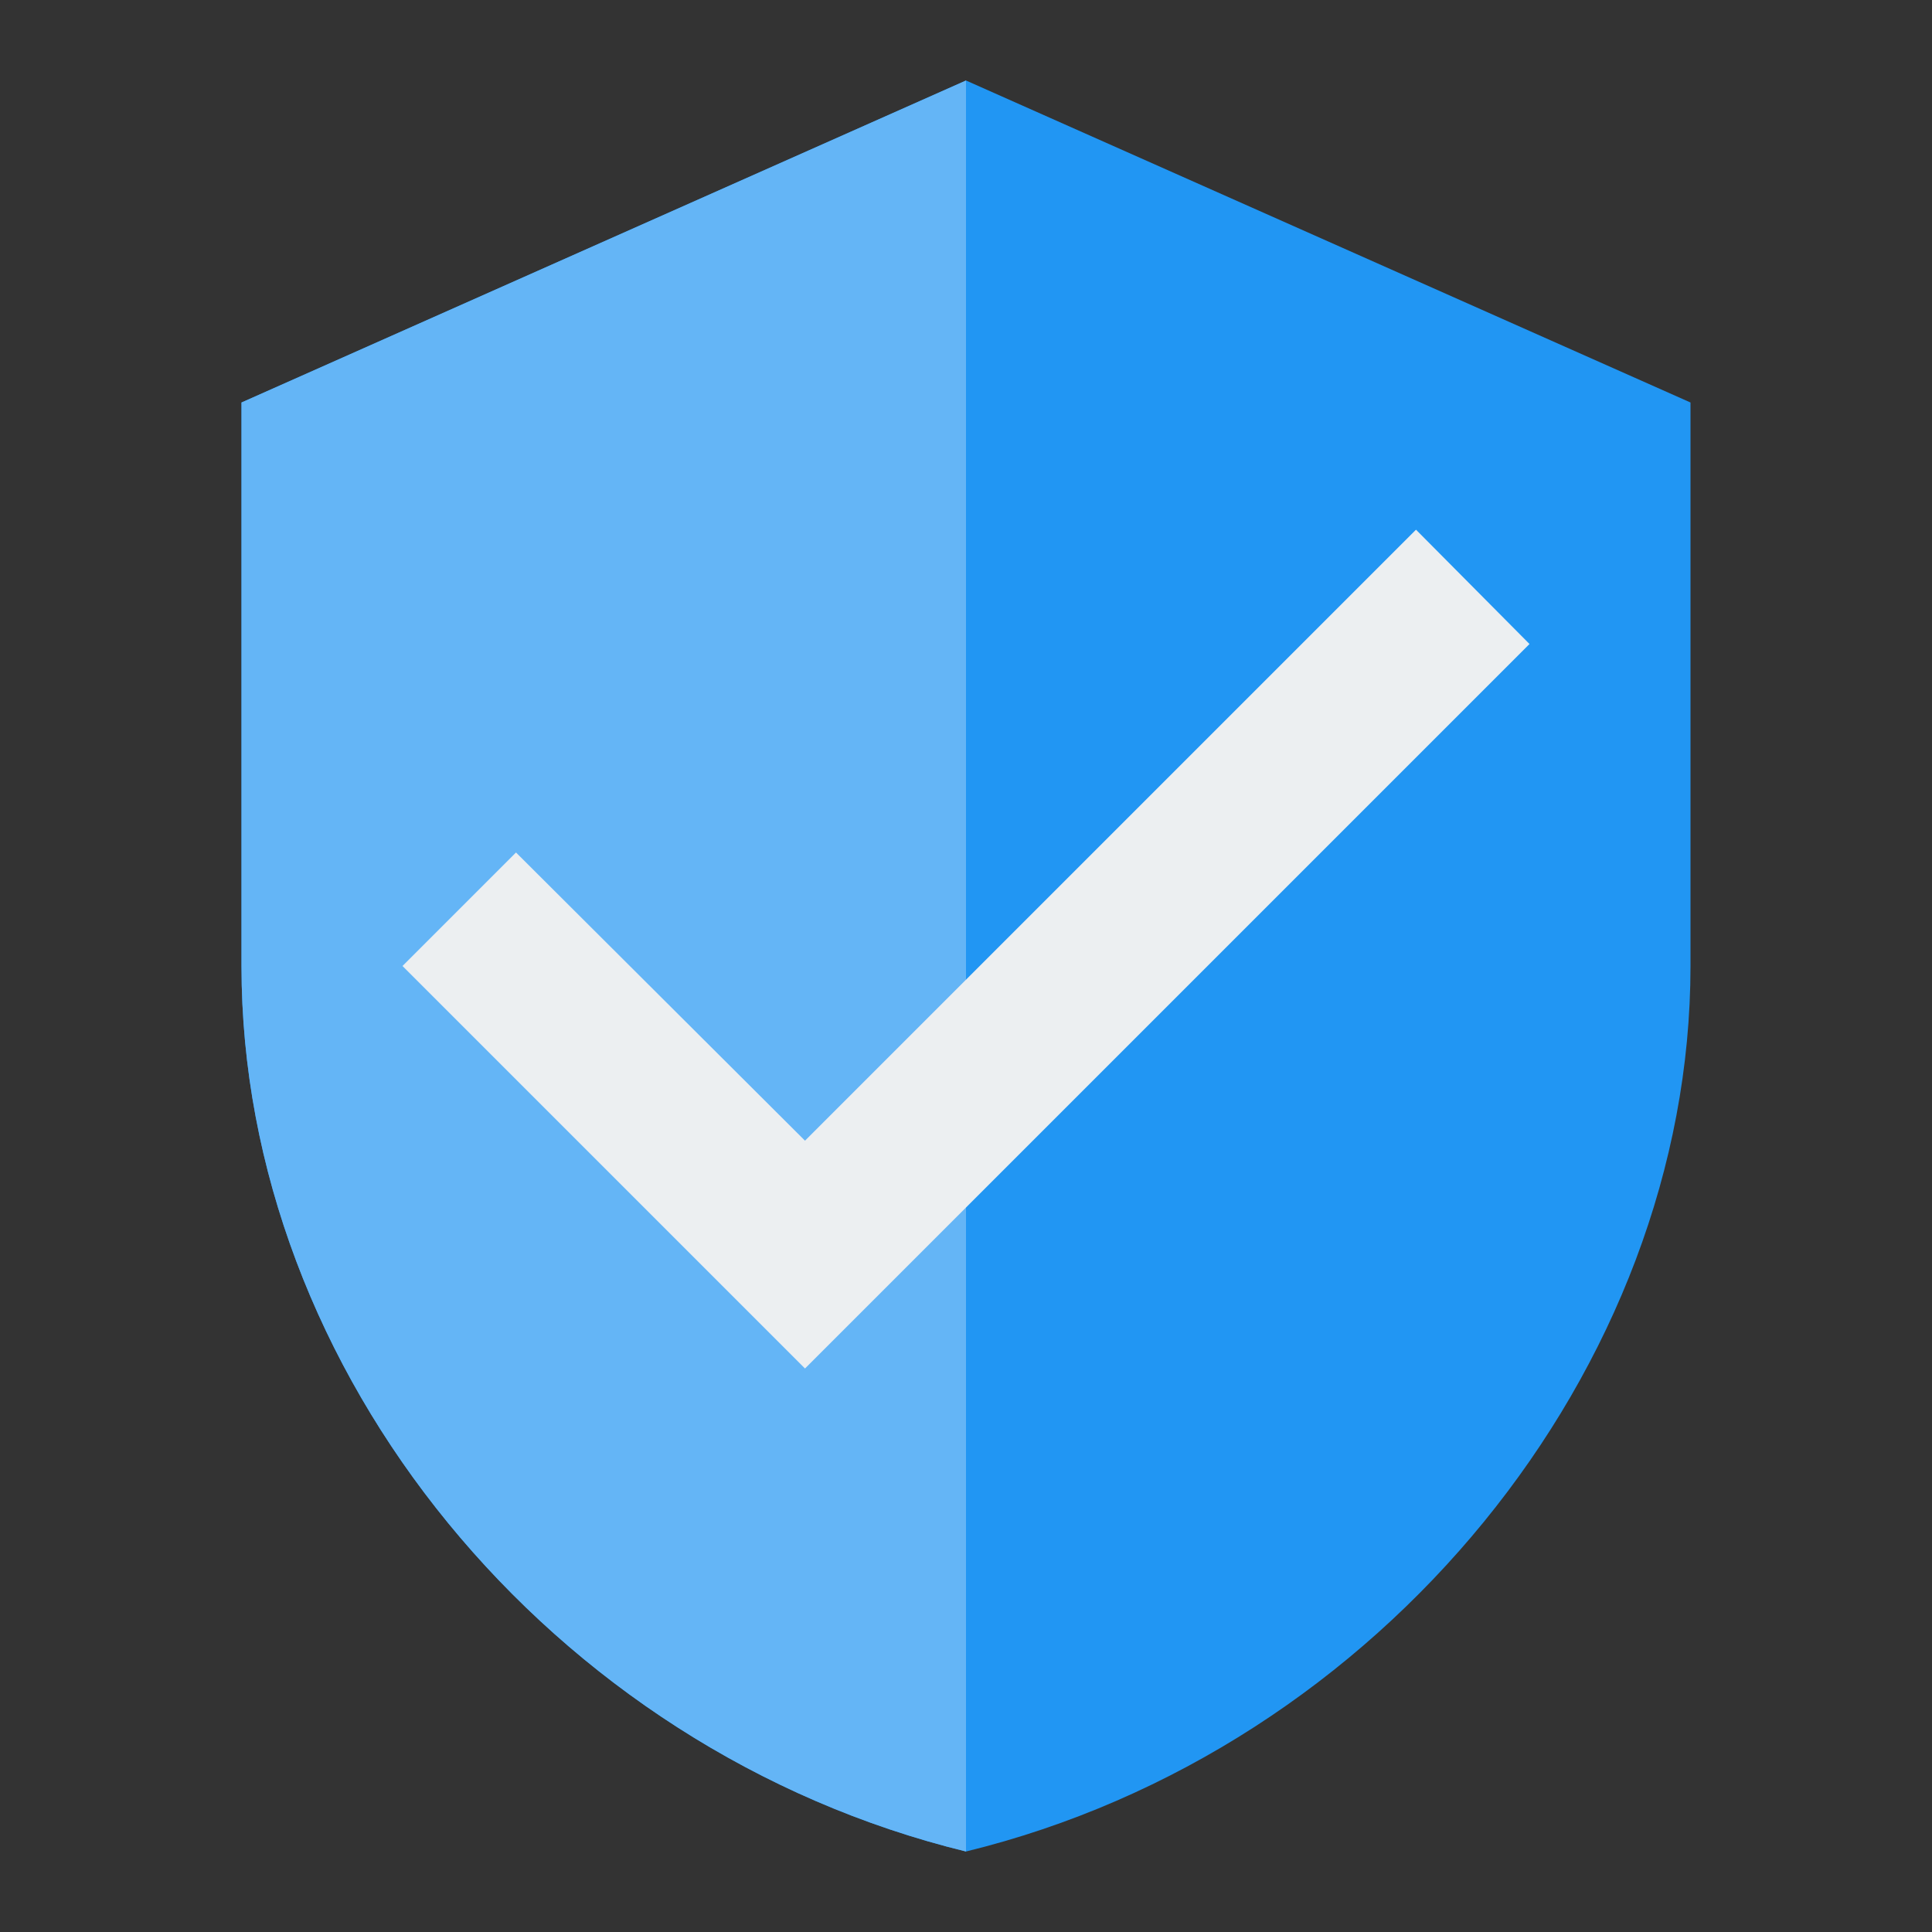 <?xml version="1.0" ?><svg enable-background="new 0 0 24 24" height="24px" id="Layer_1" version="1.1" viewBox="0 0 24 24" width="24px" xml:space="preserve" xmlns="http://www.w3.org/2000/svg" xmlns:xlink="http://www.w3.org/1999/xlink"><rect x="0" y="0" width="24" height="24" fill="#333333" stroke="none"/><g><path d="M12,1L3,5v7c0,5.042,3.84,9.74,9,11c5.16-1.26,9-6,9-11V5L12,1z" fill="#2196F3"/><path d="M3,5v7c0,5.042,3.84,9.74,9,11V1L3,5z" fill="#64B5F6"/><polygon fill="#ECEFF1" points="10,17 5,12 6.41,10.59 10,14.17 17.59,6.58 19,8  "/></g></svg>